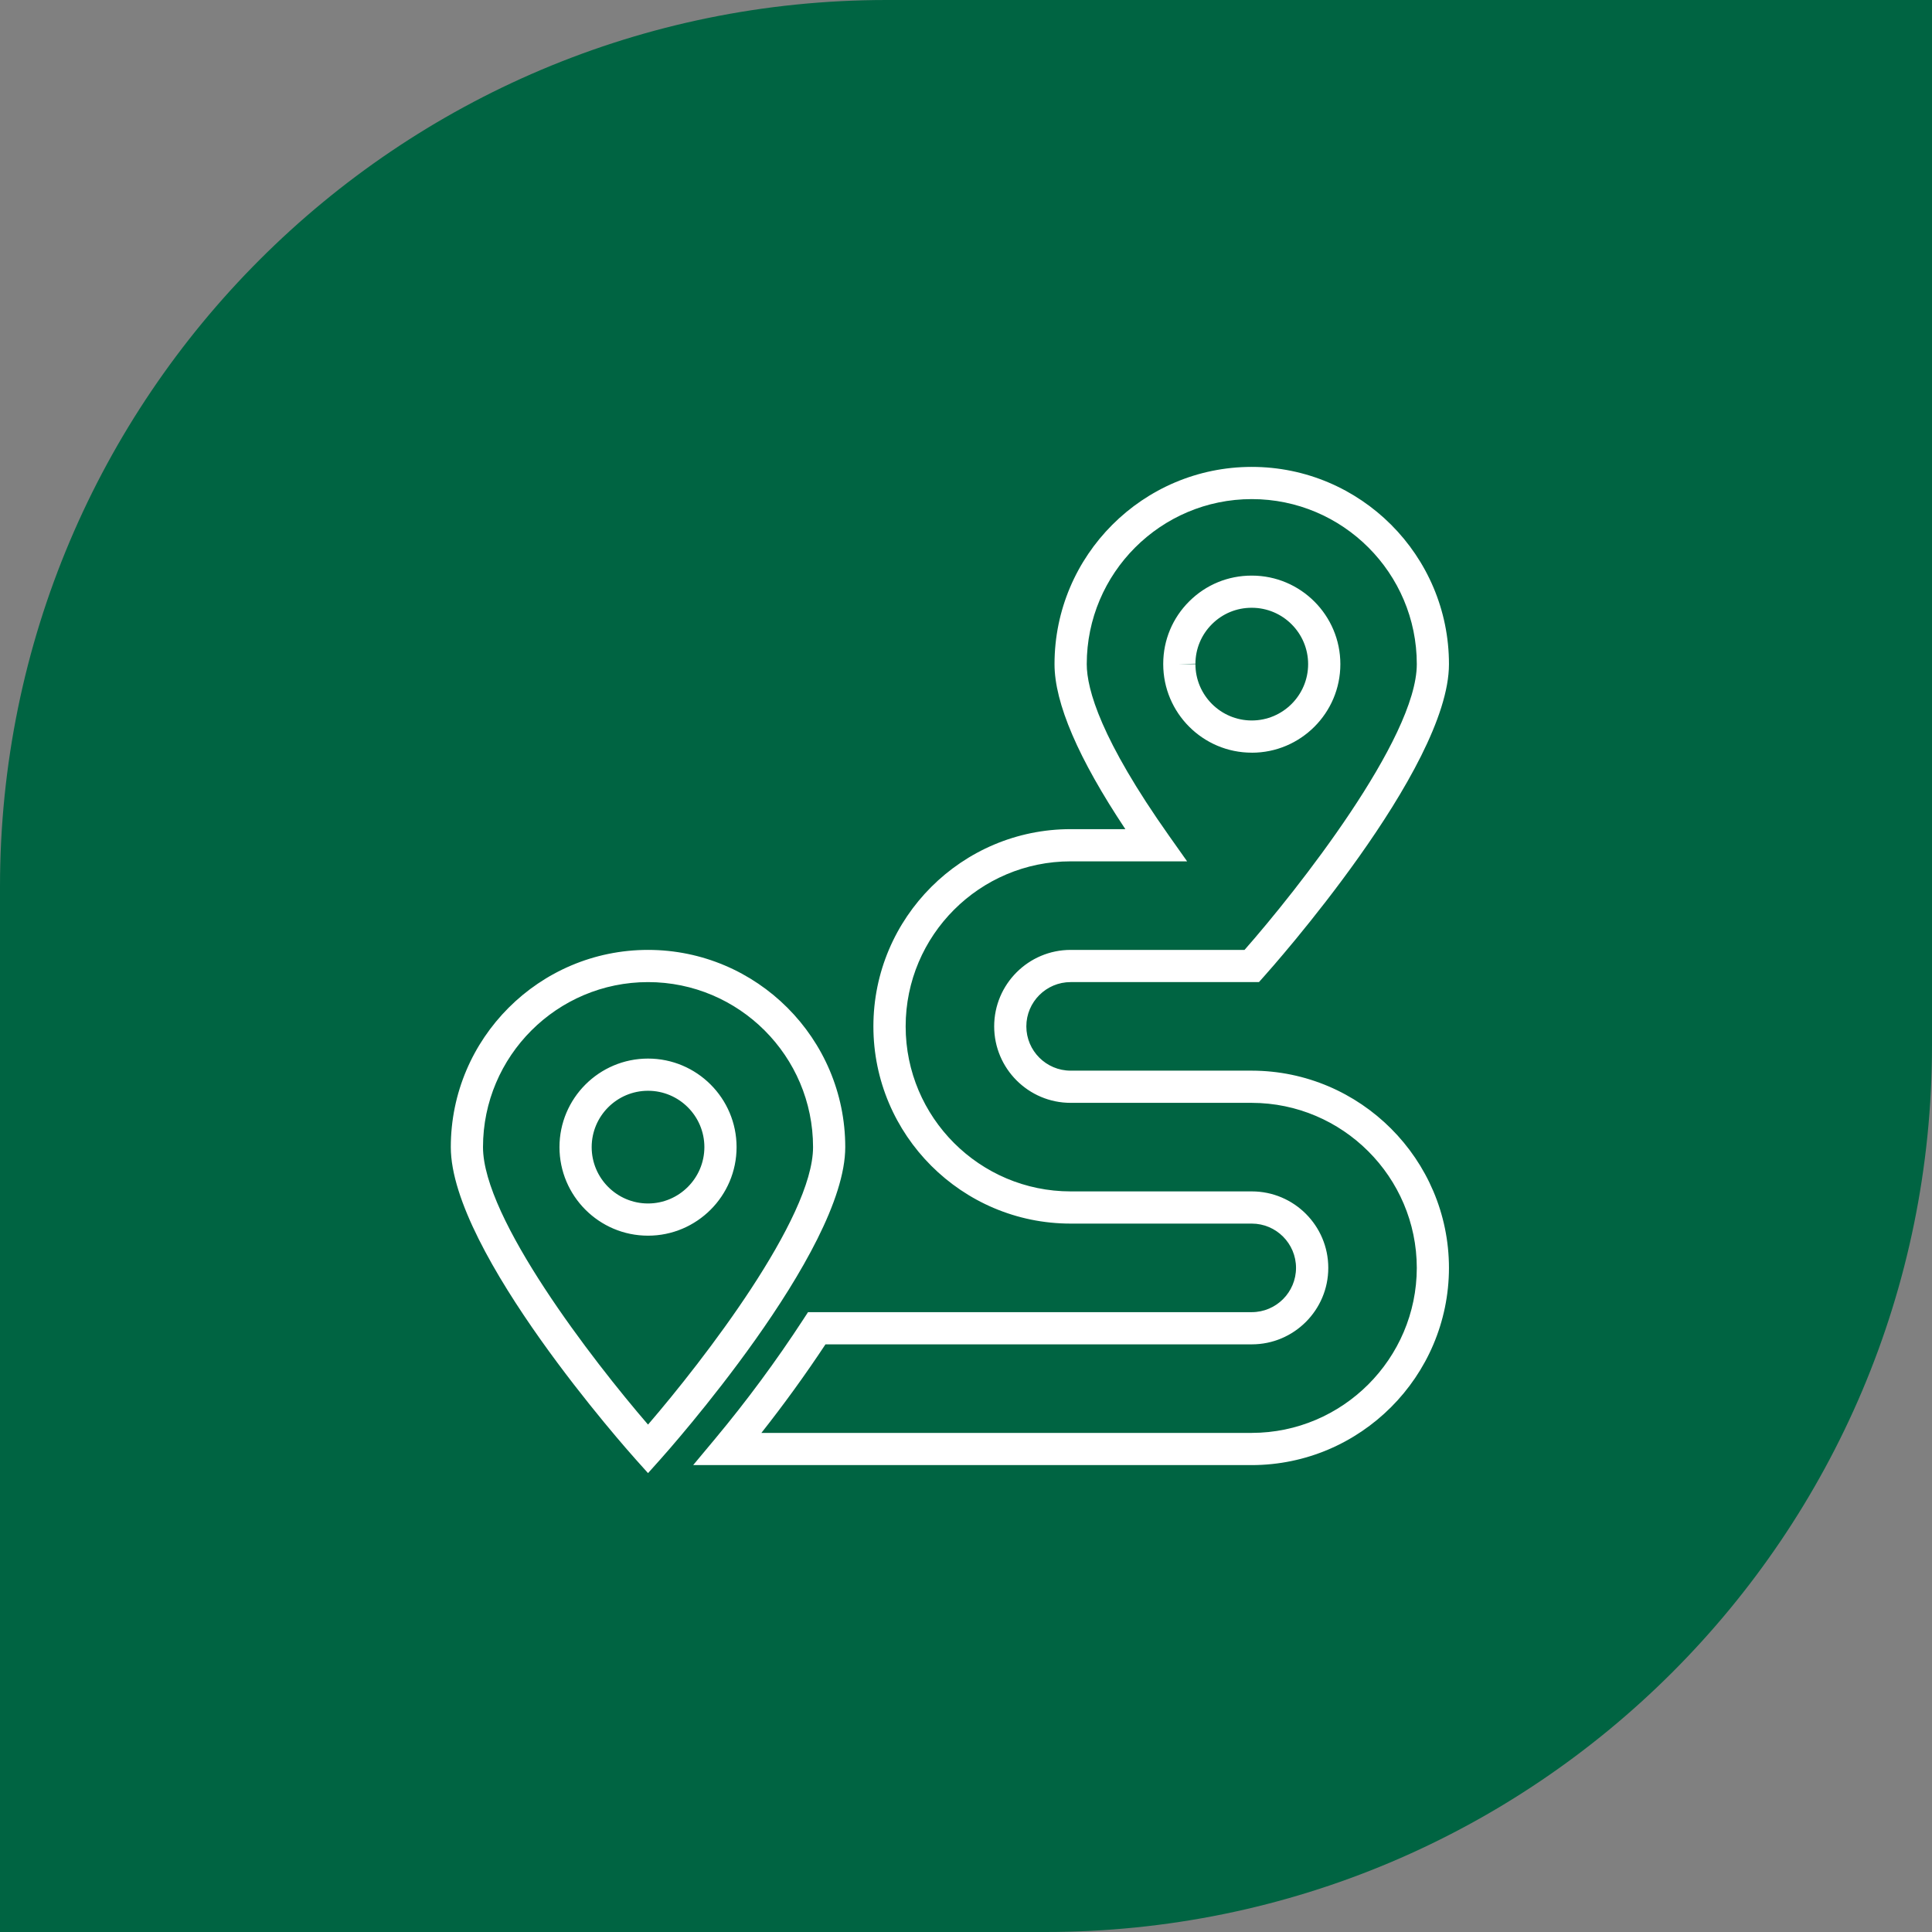 <?xml version="1.0" encoding="UTF-8"?>
<svg xmlns="http://www.w3.org/2000/svg" id="Gruen_Weiß" viewBox="0 0 60 60">
  <rect x="0" y="0" width="60" height="60" fill="#808080" stroke="none"/>
  <defs>
    <style>
      .cls-1 {
        fill: #fff;
      }

      .cls-2 {
        fill: #006442;
      }
    </style>
  </defs>
  <path class="cls-2" d="M0,60V27.537C0,12.327,12.329,0,27.535,0h32.465v32.465c0,15.208-12.327,27.535-27.535,27.535H0Z"></path>
  <path class="cls-1" d="M20.125,45.749l-.372-.415c-.235-.262-5.753-6.45-5.753-9.709,0-3.377,2.748-6.125,6.125-6.125s6.125,2.748,6.125,6.125c0,3.254-5.518,9.447-5.753,9.709l-.372.415ZM20.125,30.5c-2.826,0-5.125,2.299-5.125,5.125,0,2.214,3.408,6.626,5.125,8.617,1.716-1.993,5.125-6.407,5.125-8.617,0-2.826-2.299-5.125-5.125-5.125ZM38.876,45.5h-17.349l.684-.82c.979-1.174,1.899-2.42,2.735-3.703l.148-.227h13.78c.758,0,1.375-.617,1.375-1.375s-.617-1.375-1.375-1.375h-5.625c-3.377,0-6.125-2.748-6.125-6.125s2.748-6.125,6.125-6.125h1.7c-1.461-2.194-2.2-3.915-2.2-5.125,0-3.377,2.748-6.125,6.125-6.125s6.125,2.748,6.125,6.125c0,3.254-5.518,9.447-5.753,9.709l-.148.166h-5.849c-.758,0-1.375.617-1.375,1.375s.617,1.375,1.375,1.375h5.625c3.373.005,6.121,2.752,6.125,6.125h0c-.004,3.374-2.752,6.121-6.124,6.125ZM23.645,44.5h15.23c2.822-.004,5.121-2.303,5.125-5.125-.004-2.822-2.303-5.121-5.126-5.125h-5.624c-1.31,0-2.375-1.065-2.375-2.375s1.065-2.375,2.375-2.375h5.4c1.621-1.842,5.35-6.563,5.35-8.875,0-2.826-2.299-5.125-5.125-5.125s-5.125,2.299-5.125,5.125c0,.784.444,2.346,2.559,5.336l.558.789h-3.616c-2.826,0-5.125,2.299-5.125,5.125s2.299,5.125,5.125,5.125h5.625c1.31,0,2.375,1.065,2.375,2.375s-1.065,2.375-2.375,2.375h-13.24c-.623.941-1.29,1.863-1.99,2.75ZM20.125,38.375c-1.517,0-2.75-1.233-2.75-2.75s1.233-2.75,2.75-2.75,2.75,1.233,2.75,2.75h0c0,1.516-1.234,2.75-2.75,2.75ZM20.125,33.875c-.965,0-1.75.785-1.75,1.75s.785,1.75,1.75,1.75c.964,0,1.749-.786,1.75-1.75,0-.965-.785-1.75-1.75-1.75ZM38.875,23.375c-1.517,0-2.75-1.233-2.75-2.75v-.014c.002-.734.29-1.422.81-1.938.518-.515,1.204-.797,1.934-.797h.009c1.515,0,2.748,1.233,2.748,2.75s-1.233,2.75-2.75,2.75ZM38.869,18.875c-.465,0-.9.18-1.229.507-.33.328-.513.765-.515,1.23l-.5.013h.5c0,.965.785,1.75,1.75,1.75s1.75-.785,1.75-1.75-.785-1.75-1.75-1.75h-.006Z"></path>
</svg>
